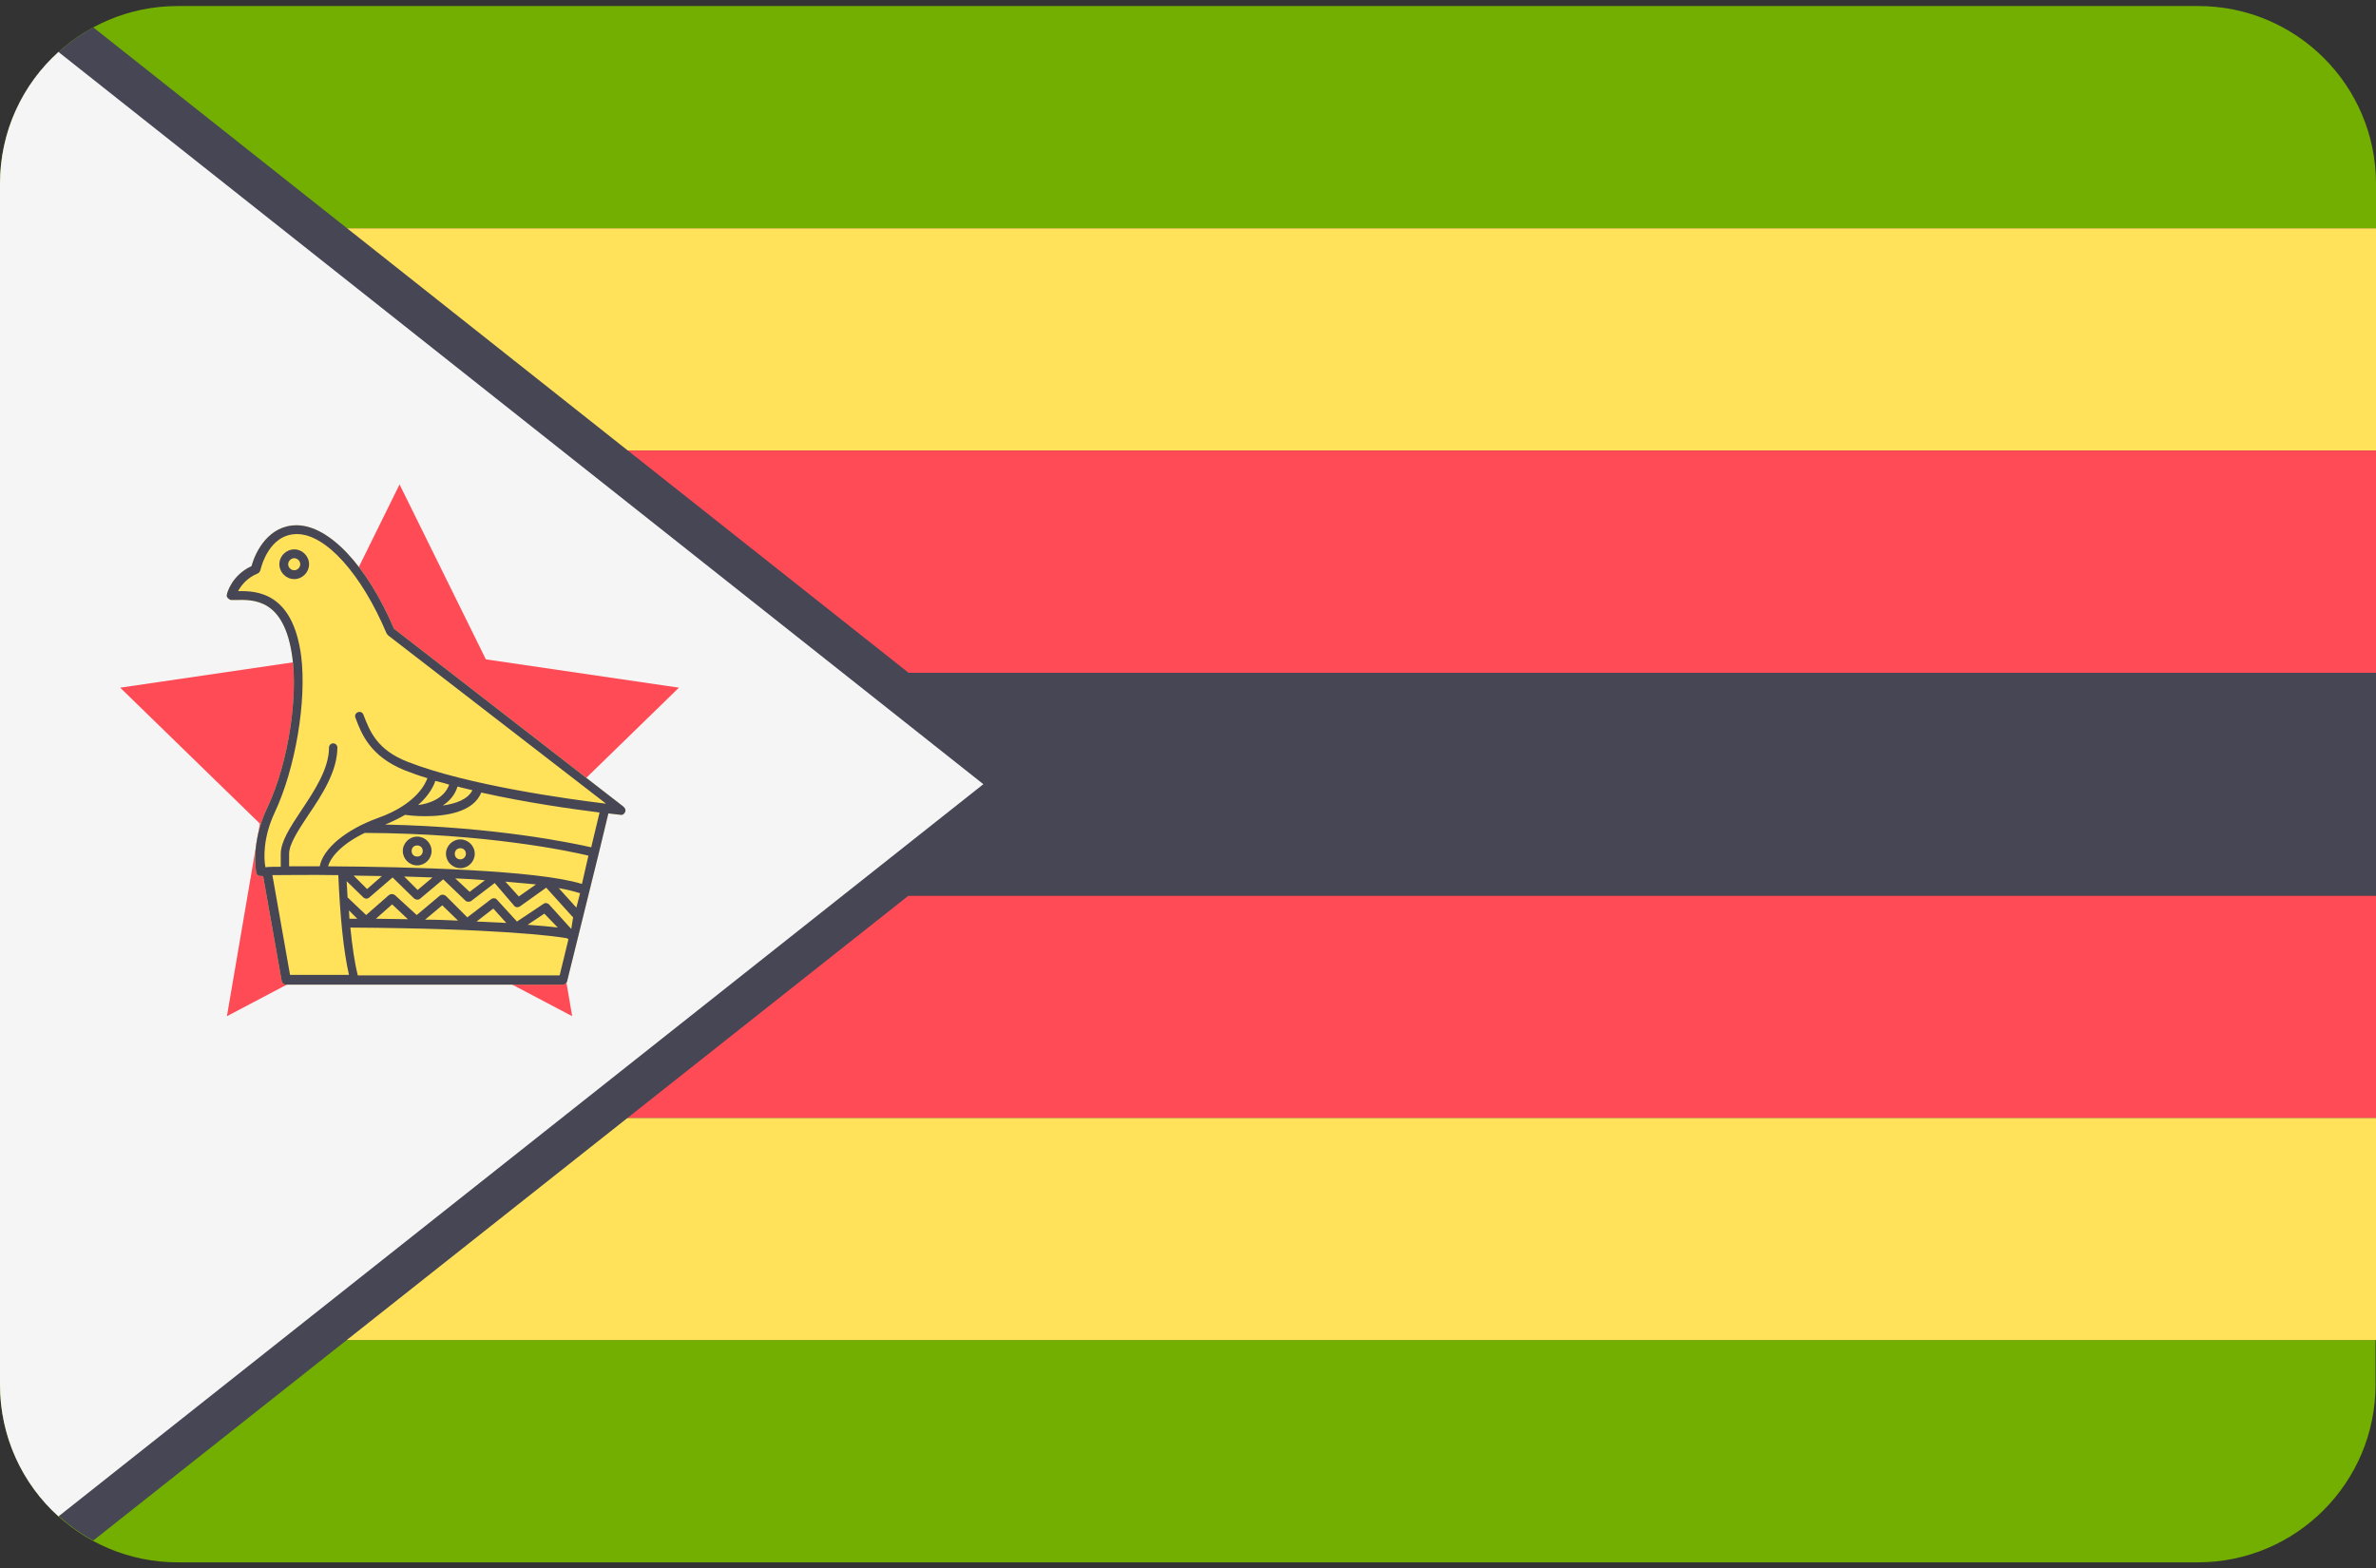 <?xml version="1.0" encoding="utf-8"?>
<!-- Generator: Adobe Illustrator 23.0.2, SVG Export Plug-In . SVG Version: 6.00 Build 0)  -->
<svg version="1.1" id="Layer_1" xmlns="http://www.w3.org/2000/svg" xmlns:xlink="http://www.w3.org/1999/xlink" x="0px" y="0px"
	 viewBox="0 0 512 338" style="enable-background:new 0 0 512 338;" xml:space="preserve">
<rect x="0" y="0" width="512" height="338" fill="#333333" stroke="none"/>
<style type="text/css">
	.st0{fill:#73AF00;}
	.st1{fill:#FFE15A;}
	.st2{fill:#FF4B55;}
	.st3{fill:#464655;}
	.st4{fill:#F5F5F5;}
</style>
<path class="st0" d="M473.7,1.3H38.3C17.2,1.3,0,18.4,0,39.6v9.6h512v-9.6C512,18.4,494.8,1.3,473.7,1.3z"/>
<rect y="49.2" class="st1" width="512" height="47.9"/>
<rect y="97.1" class="st2" width="512" height="47.9"/>
<path class="st0" d="M0,298.4c0,21.2,17.2,38.3,38.3,38.3h435.3c21.2,0,38.3-17.2,38.3-38.3v-9.6H0V298.4z"/>
<rect y="240.9" class="st1" width="512" height="47.9"/>
<rect y="193" class="st2" width="512" height="47.9"/>
<path class="st3" d="M20.1,5.9C12.4,10.1,6.3,16.8,3,24.8v288.3c3.4,8.1,9.5,14.8,17.1,18.9L195.8,193H512V145H195.8L20.1,5.9z"/>
<path class="st4" d="M12.6,326.8L211.9,169L12.6,11.2C4.8,18.2,0,28.4,0,39.6v258.8C0,309.6,4.8,319.8,12.6,326.8z"/>
<polygon class="st2" points="86.1,104.4 104.7,142.1 146.3,148.2 116.2,177.5 123.3,219 86.1,199.4 48.9,219 56,177.5 25.9,148.2 
	67.5,142.1 "/>
<path class="st1" d="M134.3,173.8l-49.4-38.3c-5.8-13.6-14-22.3-21-22.3c-5.9,0-8.8,5.5-9.7,8.8c-4.3,2-5.3,5.9-5.3,6.1
	c-0.1,0.3,0,0.6,0.2,0.8c0.2,0.2,0.5,0.4,0.7,0.4l0.9,0c4-0.1,10.6-0.3,12.3,12.4c1.1,7.9-0.5,22-5.5,32.6
	c-3.5,7.4-2.3,13.4-2.3,13.7c0.1,0.5,0.5,0.8,1,0.8c0.1,0,0.3,0,0.5,0l4,22.6c0.1,0.5,0.5,0.8,0.9,0.8h59.7c0.4,0,0.8-0.3,0.9-0.7
	L129,184c0,0,0,0,0,0c0,0,0,0,0,0l2.1-8.7c1.6,0.2,2.5,0.3,2.6,0.3c0.5,0.1,0.8-0.2,1-0.6S134.7,174.1,134.3,173.8z"/>
<g>
	<path class="st3" d="M134.3,173.8l-49.4-38.3c-5.8-13.6-14-22.3-21-22.3c-5.9,0-8.8,5.5-9.7,8.8c-4.3,2-5.3,5.9-5.3,6.1
		c-0.1,0.3,0,0.6,0.2,0.8c0.2,0.2,0.5,0.4,0.7,0.4l0.9,0c4-0.1,10.6-0.3,12.3,12.4c1.1,7.9-0.5,22-5.5,32.6
		c-3.5,7.4-2.3,13.4-2.3,13.7c0.1,0.5,0.5,0.8,1,0.8c0.1,0,0.3,0,0.5,0l4,22.6c0.1,0.5,0.5,0.8,0.9,0.8h59.7c0.4,0,0.8-0.3,0.9-0.7
		L129,184c0,0,0,0,0,0c0,0,0,0,0,0l2.1-8.7c1.6,0.2,2.5,0.3,2.6,0.3c0.5,0.1,0.8-0.2,1-0.6S134.7,174.1,134.3,173.8z M59.2,175.1
		c4.5-9.6,6.9-24.1,5.7-33.7c-1.8-13.7-9.5-14.1-13.6-14c0.6-1.1,1.8-2.8,4.2-3.8c0.3-0.1,0.5-0.4,0.6-0.7c0.1-0.3,1.7-7.8,7.9-7.8
		c6.2,0,13.9,8.6,19.3,21.4c0.1,0.1,0.2,0.3,0.3,0.4l47,36.3c-8.3-1-29.9-4-42.7-9c-6.7-2.6-8.2-6.6-9.6-10.2
		c-0.2-0.5-0.7-0.7-1.2-0.5c-0.5,0.2-0.7,0.7-0.5,1.2c1.3,3.5,3.2,8.3,10.6,11.3c1.5,0.6,3.2,1.2,4.9,1.7c-0.3,0.9-2.2,5.6-10.7,8.6
		c-6.9,2.5-11.8,6.6-12.5,10.4c-2.5,0-4.8,0-6.6,0V184c0-2.1,2-5.1,4.1-8.3c3-4.4,6.3-9.5,6.3-14.6c0-0.5-0.4-0.9-0.9-0.9
		c-0.5,0-0.9,0.4-0.9,0.9c0,4.6-3.2,9.4-6,13.6c-2.4,3.6-4.4,6.7-4.4,9.3v2.8c-1.4,0-2.6,0-3.3,0.1C56.8,185,56.7,180.4,59.2,175.1z
		 M96.8,169.1c-1.1,3-4.3,4.1-6.7,4.4c2.6-2.3,3.5-4.5,3.7-5.2C94.8,168.5,95.8,168.8,96.8,169.1z M98.6,169.5
		c1,0.3,2.1,0.5,3.2,0.8c-1,2-3.6,2.9-6.4,3.3C96.8,172.7,98,171.4,98.6,169.5z M125.4,190.5c-9.6-3-37.3-3.7-54.7-3.8
		c0.6-2.2,3.3-5,7.9-7.2c0,0,0.1,0,0.1,0c25.9,0.1,44,3.9,48.1,4.9L125.4,190.5z M124.2,195.6l-3.8-4.2c1.8,0.3,3.3,0.7,4.6,1.1
		L124.2,195.6z M75.2,196.2L77,198c-0.6,0-1.1,0-1.7,0C75.3,197.4,75.2,196.8,75.2,196.2z M123.1,200.2l-4.8-5.3
		c-0.3-0.3-0.8-0.4-1.2-0.1l-5.7,3.8l-4.3-4.7c-0.3-0.4-0.9-0.4-1.3-0.1l-5.1,3.9l-4.6-4.6c-0.3-0.3-0.9-0.4-1.3-0.1l-5,4.2
		l-4.7-4.3c-0.4-0.3-0.9-0.3-1.3,0l-4.9,4.3l-4-3.8c-0.1-1.1-0.1-2.3-0.2-3.5l3.6,3.5c0.3,0.3,0.9,0.4,1.3,0l5-4.3l4.6,4.5
		c0.3,0.3,0.9,0.4,1.3,0.1l5-4.2l4.8,4.6c0.3,0.3,0.9,0.3,1.2,0.1l5.1-3.9l4.2,4.9c0.3,0.4,0.9,0.4,1.3,0.1l5.6-4l5.6,6.2
		c0.1,0.1,0.2,0.1,0.2,0.2L123.1,200.2z M120.2,199.9c-1.5-0.2-3.6-0.4-6.5-0.6l3.6-2.4L120.2,199.9z M109.1,198.9
		c-1.9-0.1-4-0.2-6.4-0.3l3.6-2.8L109.1,198.9z M98.7,198.4c-2.2-0.1-4.5-0.2-7.1-0.2l3.7-3.1L98.7,198.4z M87.9,198.1
		c-2.2,0-4.5-0.1-6.9-0.1l3.5-3.1L87.9,198.1z M76.2,188.7c2,0,4,0.1,6.1,0.1l-3.2,2.8L76.2,188.7z M87.1,188.9
		c2,0.1,4.1,0.1,6.1,0.2l-3.2,2.7L87.1,188.9z M98.1,189.3c2.2,0.1,4.3,0.2,6.4,0.4l-3.3,2.5L98.1,189.3z M108.9,190
		c2.3,0.2,4.6,0.4,6.6,0.6l-3.7,2.6L108.9,190z M58.7,188.6c2.8,0,7.9-0.1,14.2,0c0.4,9,1.1,16.2,2.3,21.5H62.5L58.7,188.6z
		 M120.6,210.2H77.1c-0.7-2.8-1.2-6.3-1.6-10.3c31.7,0.2,43.7,1.8,46.7,2.3c0.1,0.1,0.2,0.2,0.3,0.2L120.6,210.2z M127.4,182.6
		c-4-0.9-20.5-4.4-44.4-4.9c1.7-0.7,3.1-1.4,4.3-2.1c0.6,0.1,2.2,0.3,4.3,0.3c4.3,0,10.4-0.8,12.1-5.1c9.8,2.2,19.9,3.6,25.5,4.3
		L127.4,182.6z"/>
	<path class="st3" d="M66.6,121.6c0-1.7-1.4-3.2-3.2-3.2c-1.7,0-3.2,1.4-3.2,3.2c0,1.7,1.4,3.2,3.2,3.2
		C65.2,124.8,66.6,123.3,66.6,121.6z M63.4,122.9c-0.7,0-1.3-0.6-1.3-1.3s0.6-1.3,1.3-1.3s1.3,0.6,1.3,1.3S64.1,122.9,63.4,122.9z"
		/>
	<path class="st3" d="M89.9,180.3c-1.7,0-3.1,1.4-3.1,3.1s1.4,3.1,3.1,3.1s3.1-1.4,3.1-3.1S91.6,180.3,89.9,180.3z M89.9,184.6
		c-0.7,0-1.2-0.5-1.2-1.2s0.5-1.2,1.2-1.2c0.7,0,1.2,0.5,1.2,1.2S90.6,184.6,89.9,184.6z"/>
	<path class="st3" d="M99.2,180.9c-1.7,0-3.1,1.4-3.1,3.1s1.4,3.1,3.1,3.1c1.7,0,3.1-1.4,3.1-3.1S100.9,180.9,99.2,180.9z
		 M99.2,185.2c-0.7,0-1.2-0.5-1.2-1.2c0-0.7,0.5-1.2,1.2-1.2s1.2,0.5,1.2,1.2C100.4,184.6,99.9,185.2,99.2,185.2z"/>
</g>
</svg>
